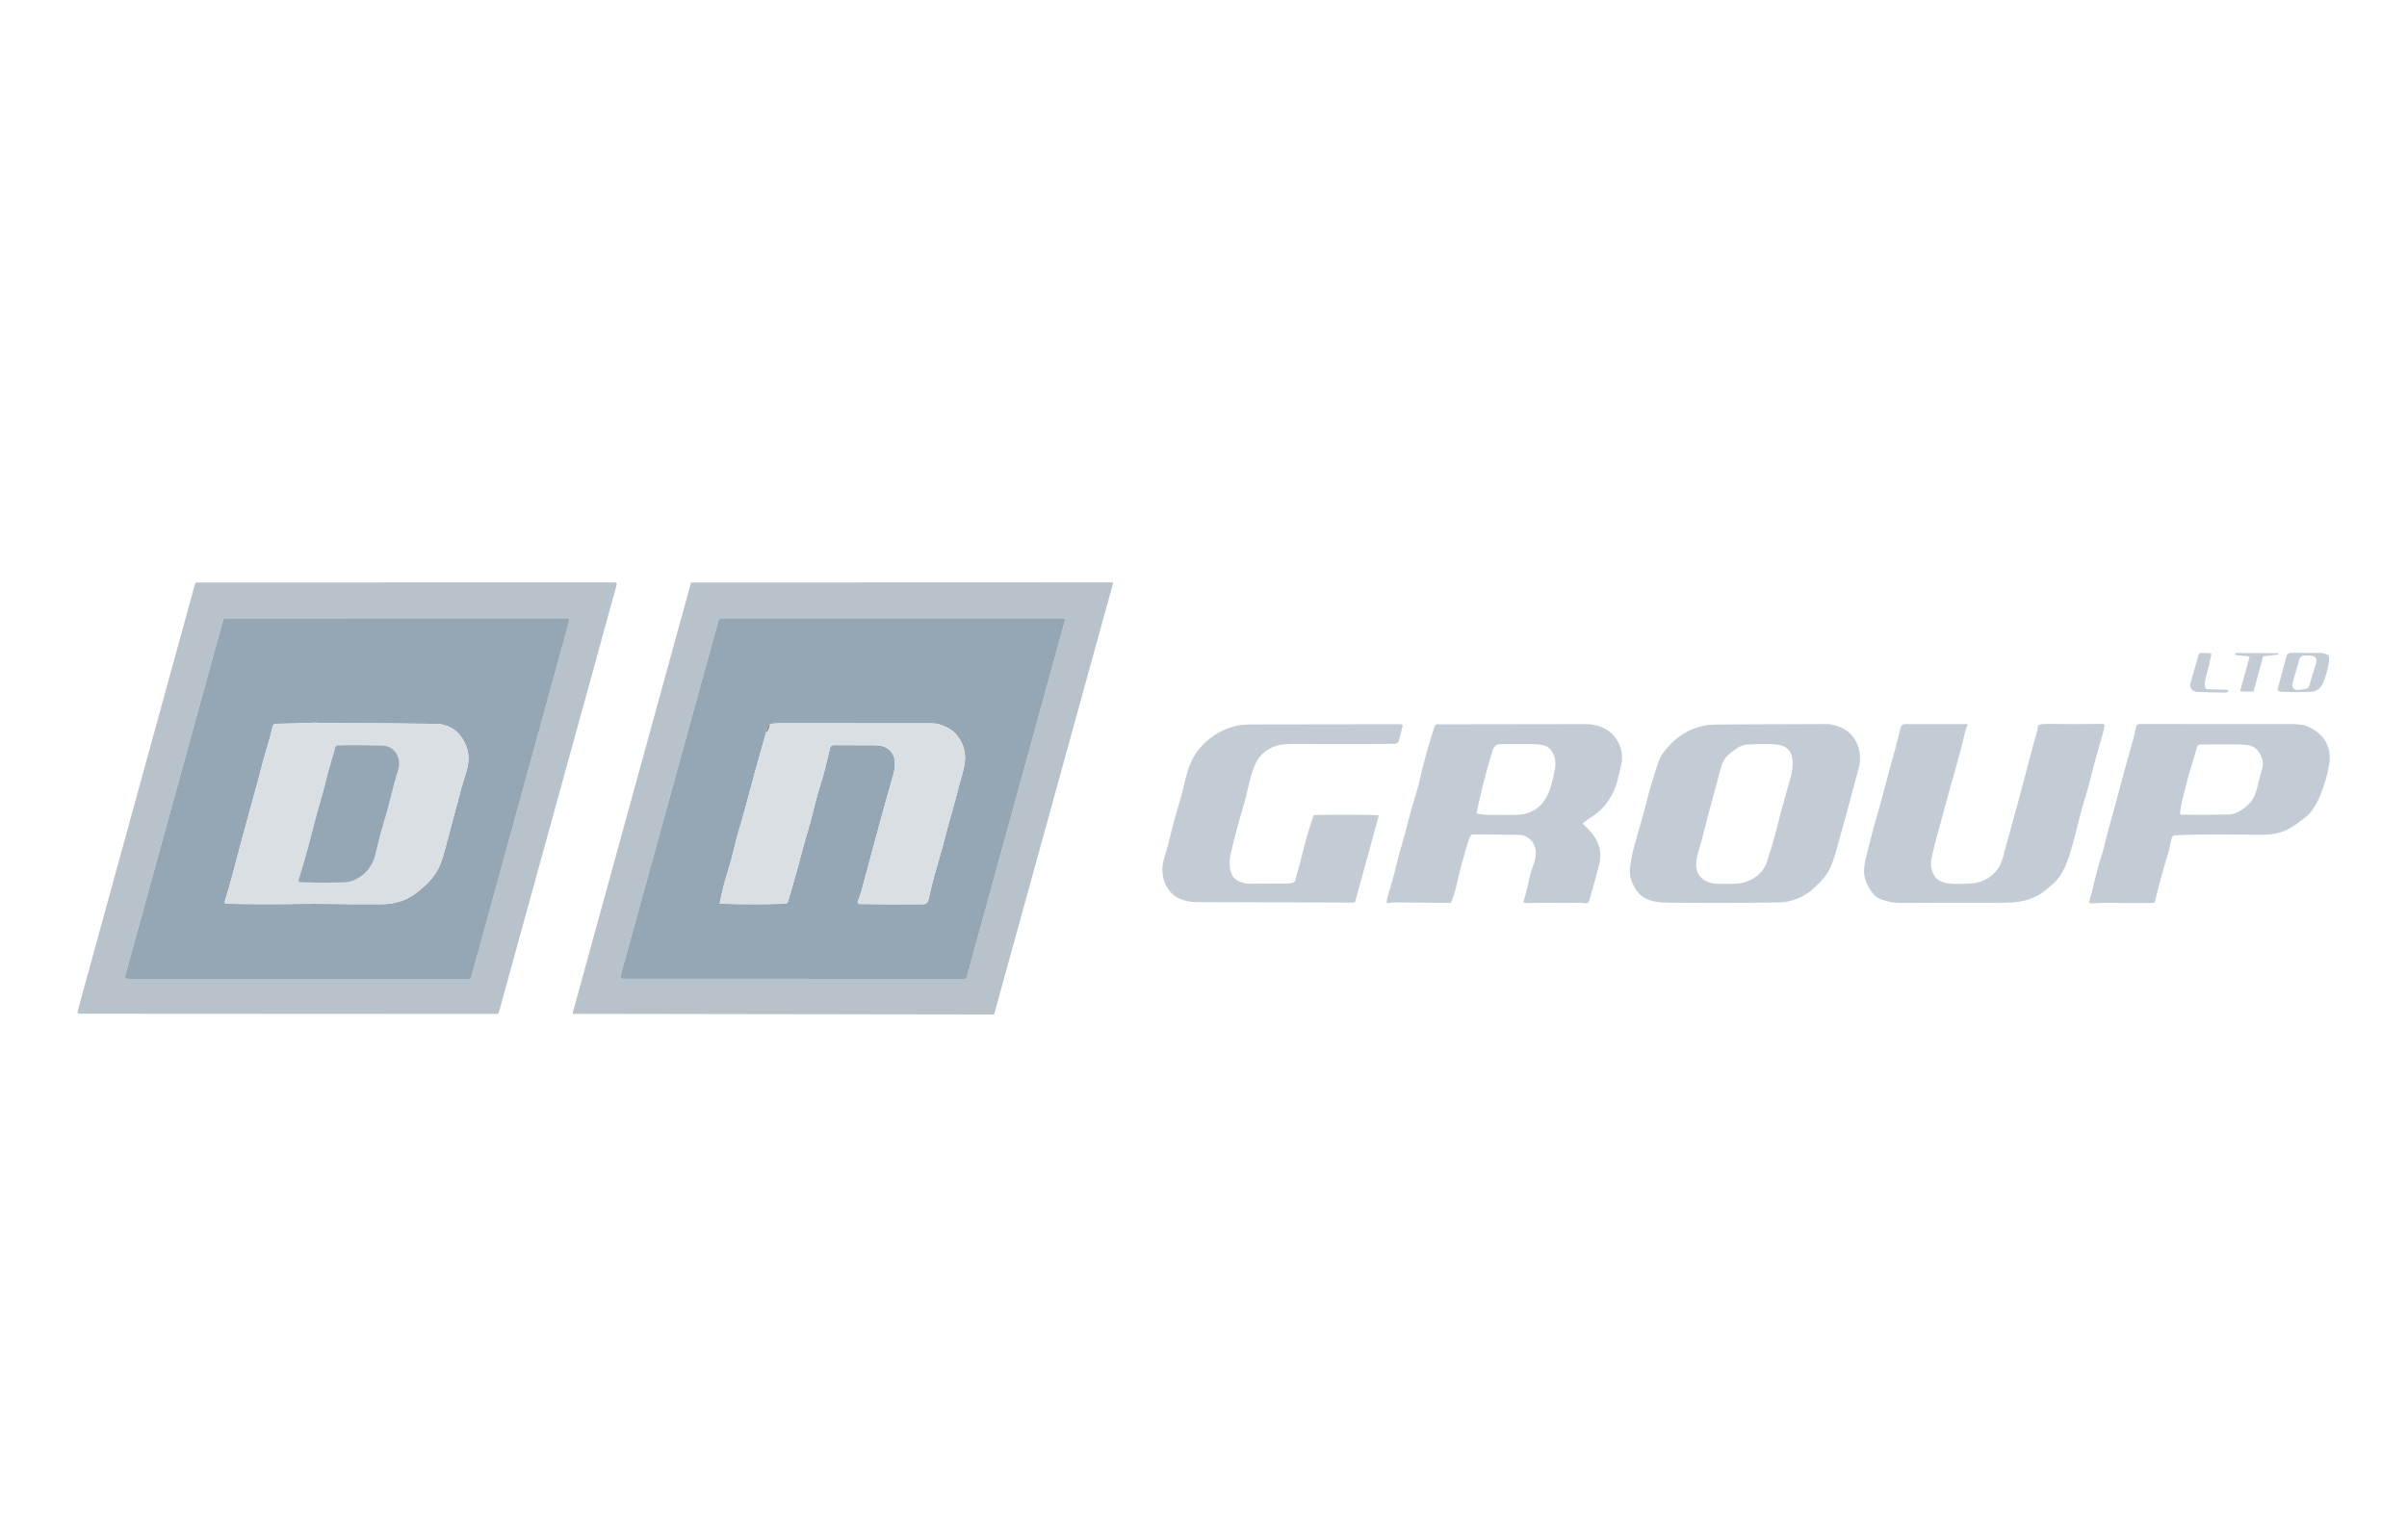 <?xml version="1.0" encoding="UTF-8"?> <svg xmlns="http://www.w3.org/2000/svg" width="100" height="64" viewBox="0 0 100 64" fill="none"><g opacity="0.5"><path d="M25.621 24.301L20.723 42.08C20.719 42.097 20.709 42.111 20.695 42.121C20.682 42.132 20.665 42.137 20.648 42.137L3.299 42.128C3.287 42.128 3.275 42.125 3.264 42.12C3.254 42.115 3.244 42.107 3.237 42.098C3.23 42.089 3.225 42.078 3.222 42.066C3.22 42.054 3.22 42.043 3.223 42.031L8.102 24.265C8.106 24.249 8.116 24.234 8.13 24.224C8.143 24.213 8.16 24.208 8.177 24.208L25.546 24.205C25.558 24.205 25.569 24.207 25.58 24.212C25.591 24.218 25.6 24.225 25.608 24.235C25.615 24.244 25.62 24.255 25.622 24.267C25.625 24.278 25.624 24.29 25.621 24.301ZM5.194 40.569C5.191 40.582 5.19 40.596 5.193 40.609C5.196 40.622 5.201 40.634 5.21 40.645C5.218 40.655 5.228 40.664 5.24 40.67C5.253 40.676 5.266 40.679 5.279 40.679L19.492 40.681C19.511 40.681 19.53 40.675 19.546 40.663C19.561 40.652 19.572 40.636 19.577 40.617L23.651 25.803C23.654 25.79 23.655 25.777 23.652 25.764C23.649 25.751 23.644 25.738 23.636 25.728C23.627 25.717 23.617 25.709 23.605 25.703C23.593 25.697 23.579 25.694 23.566 25.694L9.357 25.695C9.337 25.695 9.318 25.701 9.303 25.713C9.288 25.725 9.277 25.741 9.272 25.759L5.194 40.569Z" fill="#6F8697"></path><path d="M46.245 24.232L41.305 42.144C41.303 42.149 41.3 42.153 41.296 42.156C41.292 42.159 41.287 42.161 41.282 42.161L23.811 42.134C23.808 42.134 23.805 42.133 23.802 42.132C23.798 42.13 23.796 42.128 23.794 42.125C23.791 42.122 23.79 42.119 23.79 42.116C23.789 42.112 23.789 42.109 23.79 42.106L28.705 24.225C28.707 24.221 28.71 24.216 28.714 24.213C28.718 24.21 28.723 24.209 28.728 24.209L46.223 24.203C46.227 24.203 46.23 24.204 46.233 24.206C46.236 24.207 46.239 24.21 46.241 24.212C46.243 24.215 46.245 24.218 46.245 24.222C46.246 24.225 46.246 24.229 46.245 24.232ZM44.242 25.793C44.245 25.781 44.245 25.769 44.243 25.757C44.241 25.744 44.235 25.733 44.228 25.723C44.22 25.713 44.21 25.706 44.199 25.7C44.188 25.695 44.175 25.692 44.163 25.692L29.937 25.693C29.919 25.693 29.901 25.699 29.887 25.709C29.873 25.72 29.862 25.735 29.858 25.752L25.774 40.575C25.771 40.587 25.771 40.599 25.773 40.611C25.775 40.623 25.781 40.635 25.788 40.645C25.796 40.654 25.806 40.663 25.817 40.668C25.828 40.673 25.841 40.676 25.853 40.676L40.081 40.681C40.099 40.682 40.116 40.676 40.13 40.665C40.145 40.654 40.155 40.639 40.16 40.623L44.242 25.793Z" fill="#6F8697"></path><path d="M5.194 40.569L9.272 25.759C9.277 25.741 9.288 25.725 9.303 25.713C9.318 25.701 9.337 25.695 9.357 25.695L23.566 25.694C23.579 25.694 23.593 25.697 23.605 25.703C23.617 25.709 23.627 25.717 23.636 25.728C23.644 25.738 23.649 25.751 23.652 25.764C23.655 25.777 23.654 25.79 23.651 25.803L19.577 40.617C19.572 40.636 19.561 40.652 19.546 40.663C19.53 40.675 19.511 40.681 19.492 40.681L5.279 40.679C5.266 40.679 5.253 40.676 5.24 40.67C5.228 40.664 5.218 40.655 5.21 40.645C5.201 40.634 5.196 40.622 5.193 40.609C5.19 40.596 5.191 40.582 5.194 40.569ZM10.651 32.685C10.281 34.014 9.922 35.341 9.575 36.666C9.502 36.943 9.413 37.205 9.334 37.477C9.332 37.487 9.331 37.497 9.333 37.506C9.334 37.516 9.338 37.525 9.344 37.533C9.35 37.541 9.358 37.547 9.367 37.552C9.376 37.556 9.386 37.559 9.396 37.559C10.418 37.578 11.413 37.58 12.381 37.565C12.824 37.559 13.274 37.559 13.73 37.566C14.414 37.577 15.136 37.58 15.898 37.575C16.428 37.571 16.896 37.414 17.302 37.103C17.68 36.813 18.005 36.502 18.216 36.086C18.3 35.921 18.384 35.682 18.468 35.371C18.73 34.401 18.968 33.512 19.181 32.706C19.256 32.42 19.367 32.145 19.427 31.859C19.532 31.363 19.414 30.913 19.073 30.51C18.839 30.23 18.461 30.088 18.12 30.082C17.104 30.065 15.497 30.055 13.299 30.051C13.229 30.051 13.169 30.029 13.099 30.032C12.572 30.057 12.025 30.073 11.458 30.08C11.429 30.08 11.402 30.09 11.379 30.107C11.357 30.125 11.341 30.149 11.335 30.177C11.203 30.74 11.017 31.29 10.871 31.859C10.802 32.133 10.729 32.408 10.651 32.685Z" fill="#2C4D69"></path><path d="M44.242 25.793L40.16 40.622C40.155 40.639 40.145 40.654 40.13 40.665C40.116 40.676 40.099 40.681 40.081 40.681L25.853 40.676C25.841 40.676 25.828 40.673 25.817 40.668C25.806 40.662 25.796 40.654 25.788 40.645C25.781 40.635 25.775 40.623 25.773 40.611C25.771 40.599 25.771 40.587 25.774 40.575L29.858 25.752C29.862 25.735 29.873 25.72 29.887 25.709C29.901 25.699 29.919 25.693 29.936 25.693L44.163 25.692C44.175 25.692 44.188 25.694 44.199 25.7C44.21 25.705 44.22 25.713 44.228 25.723C44.235 25.733 44.24 25.744 44.243 25.756C44.245 25.769 44.245 25.781 44.242 25.793ZM31.987 30.094C31.864 30.148 31.858 30.291 31.829 30.433C31.524 31.495 31.229 32.565 30.945 33.643C30.807 34.166 30.613 34.741 30.493 35.277C30.425 35.58 30.332 35.92 30.212 36.297C30.093 36.672 29.99 37.085 29.903 37.535C29.902 37.538 29.902 37.54 29.903 37.543C29.904 37.545 29.905 37.548 29.907 37.55C29.908 37.552 29.91 37.554 29.913 37.555C29.915 37.556 29.918 37.557 29.92 37.557C30.831 37.583 31.73 37.584 32.618 37.558C32.646 37.557 32.674 37.547 32.696 37.53C32.718 37.513 32.734 37.489 32.742 37.462C32.83 37.146 32.923 36.821 33.022 36.485C33.204 35.867 33.356 35.208 33.545 34.589C33.636 34.291 33.719 33.987 33.794 33.677C33.901 33.233 34.026 32.785 34.168 32.336C34.298 31.926 34.377 31.5 34.487 31.077C34.495 31.045 34.514 31.017 34.54 30.997C34.566 30.977 34.599 30.966 34.632 30.966C35.189 30.97 35.767 30.971 36.367 30.972C36.717 30.972 36.961 31.101 37.099 31.358C37.227 31.596 37.185 31.945 37.117 32.182C36.724 33.556 36.294 35.125 35.828 36.888C35.775 37.09 35.711 37.284 35.638 37.471C35.634 37.482 35.633 37.493 35.634 37.505C35.636 37.516 35.64 37.527 35.646 37.536C35.653 37.546 35.661 37.553 35.672 37.559C35.682 37.564 35.693 37.567 35.705 37.567C36.549 37.583 37.434 37.586 38.361 37.577C38.47 37.575 38.542 37.51 38.566 37.408C38.699 36.827 38.846 36.269 39.006 35.735C39.208 35.062 39.365 34.351 39.566 33.687C39.715 33.193 39.821 32.688 39.969 32.2C40.167 31.548 40.162 31.048 39.72 30.514C39.523 30.276 39.05 30.062 38.755 30.061C36.612 30.059 34.468 30.058 32.325 30.059C32.212 30.06 32.099 30.071 31.987 30.094Z" fill="#2C4D69"></path><path d="M91.725 28.644L92.533 28.667C92.542 28.668 92.551 28.671 92.557 28.677C92.585 28.704 92.592 28.723 92.579 28.735C92.54 28.769 92.494 28.785 92.44 28.784C92.091 28.774 91.734 28.766 91.368 28.761C91.099 28.757 90.934 28.633 91.015 28.348C91.124 27.968 91.231 27.592 91.338 27.221C91.355 27.16 91.396 27.131 91.46 27.132L91.793 27.142C91.855 27.143 91.88 27.174 91.867 27.235C91.793 27.564 91.715 27.893 91.631 28.222C91.606 28.321 91.599 28.438 91.609 28.537C91.612 28.566 91.626 28.593 91.647 28.612C91.668 28.632 91.696 28.643 91.725 28.644Z" fill="#889AAA"></path><path d="M93.609 28.745L93.088 28.739C93.085 28.739 93.082 28.739 93.08 28.738C93.077 28.736 93.075 28.735 93.073 28.732C93.072 28.73 93.07 28.728 93.07 28.725C93.069 28.722 93.069 28.719 93.07 28.717L93.457 27.303C93.457 27.301 93.457 27.298 93.457 27.296C93.457 27.293 93.456 27.291 93.454 27.289C93.453 27.287 93.451 27.285 93.448 27.284C93.446 27.283 93.444 27.282 93.441 27.282L92.892 27.222C92.889 27.221 92.885 27.22 92.883 27.218C92.88 27.216 92.878 27.213 92.877 27.21L92.857 27.161C92.856 27.158 92.855 27.155 92.856 27.152C92.856 27.149 92.857 27.146 92.859 27.144C92.86 27.142 92.862 27.14 92.865 27.138C92.868 27.137 92.871 27.136 92.874 27.136L94.638 27.145C94.642 27.146 94.646 27.147 94.65 27.15C94.653 27.152 94.655 27.156 94.656 27.16L94.66 27.183C94.661 27.186 94.661 27.188 94.66 27.191C94.66 27.193 94.659 27.195 94.657 27.197C94.656 27.199 94.654 27.201 94.652 27.202C94.65 27.203 94.647 27.204 94.645 27.204L94.036 27.275C94.032 27.275 94.029 27.277 94.026 27.279C94.023 27.282 94.021 27.285 94.02 27.288L93.627 28.732C93.626 28.736 93.624 28.739 93.621 28.742C93.617 28.744 93.613 28.745 93.609 28.745Z" fill="#889AAA"></path><path d="M96.532 28.341C96.448 28.556 96.287 28.731 96.047 28.747C95.666 28.771 95.279 28.763 94.902 28.756C94.832 28.755 94.761 28.747 94.688 28.732C94.678 28.73 94.668 28.726 94.659 28.72C94.65 28.714 94.643 28.706 94.637 28.697C94.631 28.688 94.627 28.678 94.626 28.668C94.624 28.657 94.625 28.647 94.627 28.637L94.991 27.275C95.018 27.175 95.084 27.127 95.189 27.128C95.57 27.135 95.949 27.137 96.328 27.134C96.46 27.133 96.585 27.158 96.704 27.209C96.726 27.218 96.74 27.235 96.746 27.258C96.768 27.348 96.771 27.439 96.755 27.532C96.707 27.815 96.633 28.085 96.532 28.341ZM96.234 27.511C96.243 27.482 96.245 27.45 96.239 27.42C96.234 27.39 96.222 27.361 96.204 27.336C96.185 27.311 96.162 27.291 96.134 27.276C96.107 27.262 96.076 27.253 96.045 27.252L95.739 27.239C95.693 27.237 95.647 27.25 95.61 27.277C95.572 27.304 95.545 27.342 95.532 27.386L95.238 28.416C95.229 28.448 95.228 28.482 95.235 28.514C95.242 28.546 95.257 28.576 95.279 28.602C95.301 28.627 95.329 28.646 95.36 28.659C95.391 28.671 95.425 28.675 95.459 28.672L95.764 28.64C95.805 28.636 95.843 28.619 95.874 28.594C95.906 28.568 95.928 28.534 95.94 28.495L96.234 27.511Z" fill="#889AAA"></path><path d="M10.87 31.859C11.015 31.29 11.202 30.74 11.333 30.177C11.34 30.149 11.355 30.125 11.378 30.107C11.4 30.09 11.428 30.08 11.456 30.08C12.023 30.073 12.57 30.057 13.097 30.032C13.168 30.029 13.227 30.051 13.298 30.051C15.495 30.055 17.102 30.065 18.118 30.082C18.459 30.088 18.837 30.23 19.072 30.51C19.412 30.913 19.53 31.363 19.426 31.859C19.366 32.145 19.255 32.42 19.179 32.706C18.966 33.512 18.728 34.401 18.466 35.371C18.382 35.682 18.298 35.921 18.215 36.086C18.003 36.502 17.679 36.813 17.3 37.103C16.894 37.414 16.426 37.571 15.896 37.575C15.134 37.58 14.412 37.577 13.728 37.566C13.272 37.559 12.822 37.559 12.379 37.565C11.411 37.58 10.416 37.578 9.394 37.559C9.384 37.559 9.374 37.556 9.365 37.552C9.356 37.547 9.349 37.541 9.343 37.533C9.337 37.525 9.333 37.516 9.331 37.506C9.329 37.497 9.33 37.487 9.333 37.477C9.412 37.205 9.5 36.943 9.573 36.666C9.921 35.341 10.28 34.014 10.65 32.685C10.727 32.408 10.8 32.133 10.87 31.859ZM13.932 31.041C13.831 31.439 13.693 31.847 13.592 32.253C13.5 32.62 13.4 32.99 13.292 33.365C13.181 33.751 13.082 34.118 12.993 34.467C12.808 35.198 12.611 35.903 12.402 36.582C12.399 36.591 12.398 36.601 12.4 36.61C12.401 36.62 12.405 36.629 12.411 36.637C12.417 36.645 12.424 36.651 12.433 36.655C12.441 36.66 12.451 36.663 12.461 36.663C13.126 36.684 13.741 36.686 14.306 36.669C14.488 36.664 14.672 36.609 14.856 36.504C15.236 36.288 15.48 35.965 15.589 35.534C15.704 35.08 15.8 34.639 15.94 34.189C16.158 33.495 16.323 32.692 16.536 32.015C16.64 31.683 16.577 31.401 16.349 31.168C16.215 31.032 16.041 30.985 15.854 30.98C15.251 30.963 14.638 30.962 14.015 30.977C13.996 30.977 13.977 30.984 13.962 30.995C13.947 31.007 13.937 31.023 13.932 31.041Z" fill="#B6C0CA"></path><path d="M31.829 30.433C31.913 30.389 31.966 30.275 31.987 30.094C32.099 30.071 32.212 30.06 32.325 30.059C34.468 30.058 36.611 30.059 38.755 30.061C39.05 30.062 39.522 30.276 39.719 30.514C40.162 31.048 40.167 31.548 39.968 32.2C39.821 32.688 39.715 33.193 39.566 33.687C39.365 34.35 39.208 35.062 39.006 35.735C38.846 36.269 38.699 36.827 38.566 37.407C38.542 37.51 38.47 37.575 38.361 37.577C37.434 37.586 36.549 37.583 35.704 37.567C35.693 37.567 35.681 37.564 35.671 37.559C35.661 37.553 35.652 37.546 35.646 37.536C35.639 37.527 35.635 37.516 35.634 37.505C35.633 37.493 35.634 37.482 35.638 37.471C35.711 37.284 35.774 37.09 35.828 36.888C36.294 35.125 36.724 33.556 37.117 32.182C37.185 31.945 37.227 31.596 37.099 31.358C36.961 31.101 36.717 30.972 36.367 30.972C35.767 30.971 35.188 30.969 34.632 30.966C34.599 30.966 34.566 30.977 34.54 30.997C34.513 31.017 34.495 31.045 34.487 31.077C34.377 31.5 34.298 31.926 34.168 32.336C34.025 32.785 33.901 33.233 33.794 33.677C33.719 33.987 33.636 34.291 33.545 34.589C33.356 35.208 33.203 35.867 33.022 36.485C32.923 36.821 32.83 37.146 32.742 37.462C32.734 37.489 32.718 37.513 32.696 37.53C32.673 37.547 32.646 37.557 32.618 37.558C31.73 37.584 30.831 37.583 29.92 37.557C29.918 37.557 29.915 37.556 29.913 37.555C29.91 37.554 29.908 37.552 29.906 37.55C29.905 37.548 29.904 37.545 29.903 37.543C29.902 37.54 29.902 37.538 29.903 37.535C29.989 37.085 30.093 36.672 30.212 36.297C30.331 35.92 30.425 35.58 30.493 35.277C30.613 34.741 30.806 34.166 30.945 33.643C31.229 32.565 31.524 31.495 31.829 30.433Z" fill="#B6C0CA"></path><path d="M80.415 36.465C80.672 36.801 81.398 36.731 81.762 36.724C82.25 36.714 82.669 36.532 82.961 36.161C83.066 36.028 83.15 35.847 83.214 35.62C83.659 34.028 84.071 32.501 84.448 31.04C84.526 30.74 84.634 30.467 84.673 30.167C84.676 30.144 84.689 30.13 84.711 30.123C84.806 30.095 84.907 30.082 85.013 30.084C85.795 30.096 86.578 30.096 87.362 30.083C87.371 30.083 87.381 30.085 87.39 30.089C87.399 30.093 87.407 30.098 87.414 30.105C87.421 30.112 87.426 30.121 87.429 30.13C87.432 30.139 87.433 30.149 87.432 30.158C87.422 30.245 87.405 30.336 87.379 30.431C87.204 31.068 87.007 31.692 86.859 32.324C86.794 32.605 86.719 32.874 86.635 33.133C86.415 33.816 86.273 34.526 86.082 35.192C85.902 35.824 85.712 36.374 85.274 36.749C85.073 36.922 84.855 37.117 84.62 37.237C84.076 37.513 83.588 37.519 82.963 37.517C81.539 37.514 80.195 37.516 78.929 37.525C78.697 37.526 78.441 37.478 78.16 37.38C78.009 37.327 77.887 37.239 77.795 37.114C77.598 36.849 77.483 36.593 77.45 36.346C77.427 36.167 77.45 35.936 77.519 35.652C77.685 34.963 77.851 34.338 78.016 33.778C78.225 33.071 78.399 32.331 78.598 31.636C78.733 31.162 78.854 30.699 78.96 30.248C78.985 30.144 79.051 30.092 79.16 30.092L81.718 30.093C81.724 30.093 81.729 30.094 81.734 30.097C81.738 30.099 81.742 30.103 81.745 30.107C81.747 30.112 81.749 30.117 81.749 30.122C81.749 30.127 81.747 30.133 81.745 30.137C81.707 30.203 81.679 30.27 81.663 30.339C81.507 31.001 81.327 31.68 81.122 32.378C80.904 33.125 80.723 33.864 80.513 34.587C80.416 34.923 80.35 35.259 80.264 35.584C80.179 35.901 80.225 36.217 80.415 36.465Z" fill="#889AAA"></path><path d="M90.363 34.713C90.333 34.714 90.303 34.725 90.279 34.743C90.256 34.762 90.238 34.787 90.23 34.816C90.167 35.029 90.143 35.249 90.078 35.458C89.871 36.127 89.688 36.798 89.529 37.469C89.525 37.485 89.516 37.5 89.502 37.51C89.489 37.52 89.472 37.526 89.455 37.526C89.061 37.518 88.659 37.537 88.275 37.527C87.773 37.514 87.299 37.519 86.855 37.543C86.847 37.543 86.838 37.542 86.83 37.538C86.822 37.535 86.815 37.53 86.809 37.523C86.804 37.516 86.8 37.508 86.798 37.5C86.796 37.492 86.796 37.483 86.799 37.474C86.974 36.819 87.11 36.17 87.319 35.531C87.426 35.206 87.485 34.864 87.578 34.538C87.774 33.849 87.971 33.123 88.17 32.361C88.324 31.772 88.594 30.917 88.749 30.196C88.756 30.166 88.773 30.139 88.797 30.119C88.821 30.1 88.852 30.089 88.883 30.089C90.864 30.089 92.947 30.089 95.132 30.09C95.441 30.09 95.662 30.114 95.796 30.162C96.422 30.386 96.83 30.91 96.788 31.573C96.773 31.807 96.713 32.1 96.607 32.452C96.445 32.99 96.208 33.65 95.74 33.999C95.377 34.27 95.047 34.537 94.565 34.634C94.383 34.67 94.164 34.689 93.909 34.69C92.695 34.691 91.534 34.656 90.363 34.713ZM93.959 31.466C93.736 30.924 93.381 30.937 92.802 30.935C92.325 30.933 91.86 30.935 91.409 30.941C91.379 30.941 91.349 30.951 91.325 30.969C91.302 30.988 91.284 31.013 91.277 31.041C91.127 31.595 90.93 32.158 90.798 32.728C90.717 33.074 90.595 33.429 90.576 33.789C90.574 33.833 90.595 33.856 90.64 33.856C91.254 33.864 91.91 33.861 92.611 33.849C92.939 33.843 93.324 33.547 93.514 33.322C93.62 33.195 93.704 33.012 93.765 32.772C93.843 32.467 93.915 32.191 93.981 31.945C94.027 31.773 94.019 31.614 93.959 31.466Z" fill="#889AAA"></path><path d="M31.986 30.094C31.965 30.276 31.912 30.389 31.828 30.433C31.857 30.291 31.863 30.148 31.986 30.094Z" fill="#21201E"></path><path d="M53.806 36.606C53.934 36.156 54.053 35.708 54.163 35.262C54.259 34.873 54.392 34.422 54.564 33.909C54.572 33.885 54.589 33.872 54.614 33.872C55.482 33.853 56.355 33.854 57.232 33.874C57.27 33.875 57.284 33.894 57.274 33.929L56.307 37.454C56.302 37.47 56.292 37.484 56.279 37.494C56.266 37.504 56.249 37.51 56.232 37.51C54.011 37.505 51.832 37.498 49.694 37.489C49.489 37.488 49.291 37.455 49.1 37.388C48.439 37.156 48.172 36.393 48.34 35.764C48.428 35.431 48.539 35.105 48.615 34.769C48.716 34.327 48.834 33.888 48.968 33.453C49.04 33.221 49.105 32.983 49.163 32.74C49.301 32.16 49.428 31.591 49.816 31.128C50.199 30.671 50.671 30.359 51.232 30.194C51.428 30.136 51.695 30.107 52.034 30.106C54.238 30.1 56.29 30.097 58.192 30.097C58.259 30.097 58.284 30.129 58.268 30.193L58.117 30.788C58.108 30.821 58.089 30.851 58.061 30.873C58.034 30.895 58 30.907 57.964 30.908C57.82 30.912 57.683 30.915 57.554 30.916C56.141 30.928 54.905 30.928 53.846 30.915C53.434 30.91 53.138 30.943 52.959 31.015C52.31 31.276 52.12 31.702 51.945 32.366C51.833 32.787 51.75 33.203 51.627 33.611C51.455 34.176 51.294 34.783 51.143 35.431C51.067 35.755 51.045 36.094 51.206 36.397C51.324 36.62 51.676 36.726 51.912 36.725C52.431 36.722 52.954 36.72 53.48 36.718C53.576 36.718 53.667 36.7 53.752 36.666C53.78 36.654 53.798 36.635 53.806 36.606Z" fill="#889AAA"></path><path d="M65.794 34.272C66.321 34.747 66.618 35.243 66.431 35.964C66.306 36.442 66.169 36.937 66.017 37.447C66.007 37.48 65.986 37.508 65.956 37.525C65.927 37.543 65.892 37.549 65.858 37.543C65.622 37.499 65.377 37.525 65.191 37.524C64.567 37.519 63.952 37.519 63.348 37.526C63.3 37.527 63.283 37.505 63.297 37.46C63.403 37.112 63.489 36.77 63.554 36.435C63.61 36.151 63.754 35.888 63.795 35.614C63.87 35.121 63.581 34.7 63.059 34.694C62.459 34.688 61.84 34.681 61.202 34.674C61.182 34.674 61.163 34.679 61.146 34.688C61.129 34.697 61.115 34.711 61.105 34.727C61.06 34.798 61.023 34.884 60.993 34.984C60.793 35.646 60.628 36.266 60.499 36.843C60.448 37.065 60.379 37.278 60.297 37.489C60.288 37.513 60.27 37.524 60.244 37.524C59.462 37.52 58.695 37.513 57.946 37.503C57.848 37.501 57.751 37.526 57.654 37.538C57.648 37.538 57.642 37.538 57.636 37.536C57.63 37.534 57.625 37.531 57.62 37.527C57.616 37.522 57.612 37.517 57.61 37.512C57.608 37.506 57.607 37.5 57.608 37.494C57.615 37.399 57.633 37.308 57.66 37.223C57.806 36.764 57.932 36.303 58.041 35.84C58.103 35.574 58.175 35.307 58.257 35.038C58.424 34.492 58.54 33.935 58.715 33.368C58.845 32.945 58.926 32.66 58.959 32.515C59.139 31.71 59.356 30.926 59.61 30.162C59.616 30.145 59.627 30.129 59.643 30.119C59.658 30.108 59.676 30.102 59.695 30.102C61.73 30.103 63.802 30.1 65.912 30.093C66.128 30.092 66.348 30.138 66.572 30.233C67.179 30.486 67.495 31.171 67.359 31.774C67.311 31.988 67.259 32.206 67.203 32.429C67.056 33.014 66.692 33.586 66.167 33.921C66.041 34.001 65.918 34.088 65.797 34.18C65.76 34.209 65.759 34.24 65.794 34.272ZM62.31 30.924C62.111 30.925 62.037 31.101 61.988 31.262C61.751 32.035 61.538 32.869 61.349 33.763C61.347 33.77 61.347 33.777 61.349 33.784C61.35 33.791 61.353 33.797 61.357 33.803C61.362 33.808 61.367 33.813 61.373 33.816C61.38 33.82 61.387 33.822 61.394 33.823C61.561 33.839 61.72 33.868 61.891 33.867C62.12 33.864 62.368 33.865 62.635 33.87C62.979 33.875 63.226 33.858 63.374 33.818C64.244 33.586 64.434 32.803 64.592 32.009C64.661 31.659 64.604 31.375 64.422 31.158C64.339 31.059 64.241 30.997 64.128 30.973C63.977 30.94 63.82 30.924 63.658 30.924C63.196 30.922 62.747 30.922 62.31 30.924Z" fill="#889AAA"></path><path d="M76.089 35.95C75.933 36.359 75.642 36.648 75.321 36.945C74.952 37.286 74.406 37.492 73.933 37.501C72.692 37.526 71.167 37.53 69.356 37.514C68.723 37.508 68.231 37.436 67.917 36.892C67.742 36.59 67.679 36.292 67.726 35.997C67.781 35.657 67.821 35.441 67.846 35.348C68.016 34.706 68.213 34.088 68.384 33.407C68.534 32.804 68.712 32.212 68.916 31.631C68.958 31.511 69.031 31.373 69.109 31.271C69.614 30.611 70.199 30.234 71.013 30.12C71.065 30.113 71.431 30.107 72.109 30.104C73.389 30.098 74.663 30.093 75.932 30.091C76.074 30.091 76.255 30.137 76.477 30.229C77.117 30.494 77.399 31.249 77.23 31.885C76.813 33.453 76.487 34.652 76.252 35.482C76.223 35.587 76.168 35.743 76.089 35.95ZM71.023 36.674C71.288 36.763 71.645 36.723 71.928 36.728C72.134 36.731 72.311 36.713 72.46 36.672C72.887 36.553 73.263 36.257 73.403 35.83C73.587 35.27 73.75 34.703 73.893 34.129C74.024 33.602 74.18 33.058 74.332 32.525C74.447 32.12 74.538 31.769 74.427 31.379C74.312 30.981 73.901 30.928 73.535 30.923C73.167 30.918 72.848 30.924 72.578 30.942C72.295 30.96 72.028 31.186 71.815 31.364C71.618 31.528 71.532 31.755 71.471 31.996C71.272 32.789 71.036 33.559 70.839 34.372C70.743 34.767 70.638 35.154 70.524 35.532C70.466 35.722 70.447 35.965 70.498 36.16C70.562 36.407 70.737 36.579 71.023 36.674Z" fill="#889AAA"></path><path d="M13.593 32.253C13.694 31.848 13.832 31.439 13.934 31.041C13.938 31.023 13.949 31.007 13.964 30.995C13.979 30.984 13.997 30.977 14.016 30.977C14.639 30.962 15.252 30.964 15.855 30.98C16.042 30.985 16.216 31.032 16.35 31.168C16.579 31.401 16.641 31.683 16.537 32.015C16.325 32.693 16.159 33.495 15.942 34.19C15.801 34.639 15.705 35.08 15.59 35.534C15.482 35.965 15.237 36.288 14.857 36.504C14.673 36.609 14.489 36.664 14.307 36.669C13.742 36.686 13.128 36.684 12.462 36.663C12.452 36.663 12.443 36.66 12.434 36.656C12.425 36.651 12.418 36.645 12.412 36.637C12.406 36.629 12.403 36.62 12.401 36.61C12.4 36.601 12.4 36.591 12.403 36.582C12.613 35.903 12.81 35.198 12.995 34.467C13.083 34.118 13.182 33.751 13.294 33.365C13.402 32.99 13.502 32.62 13.593 32.253Z" fill="#2C4D69"></path></g></svg> 